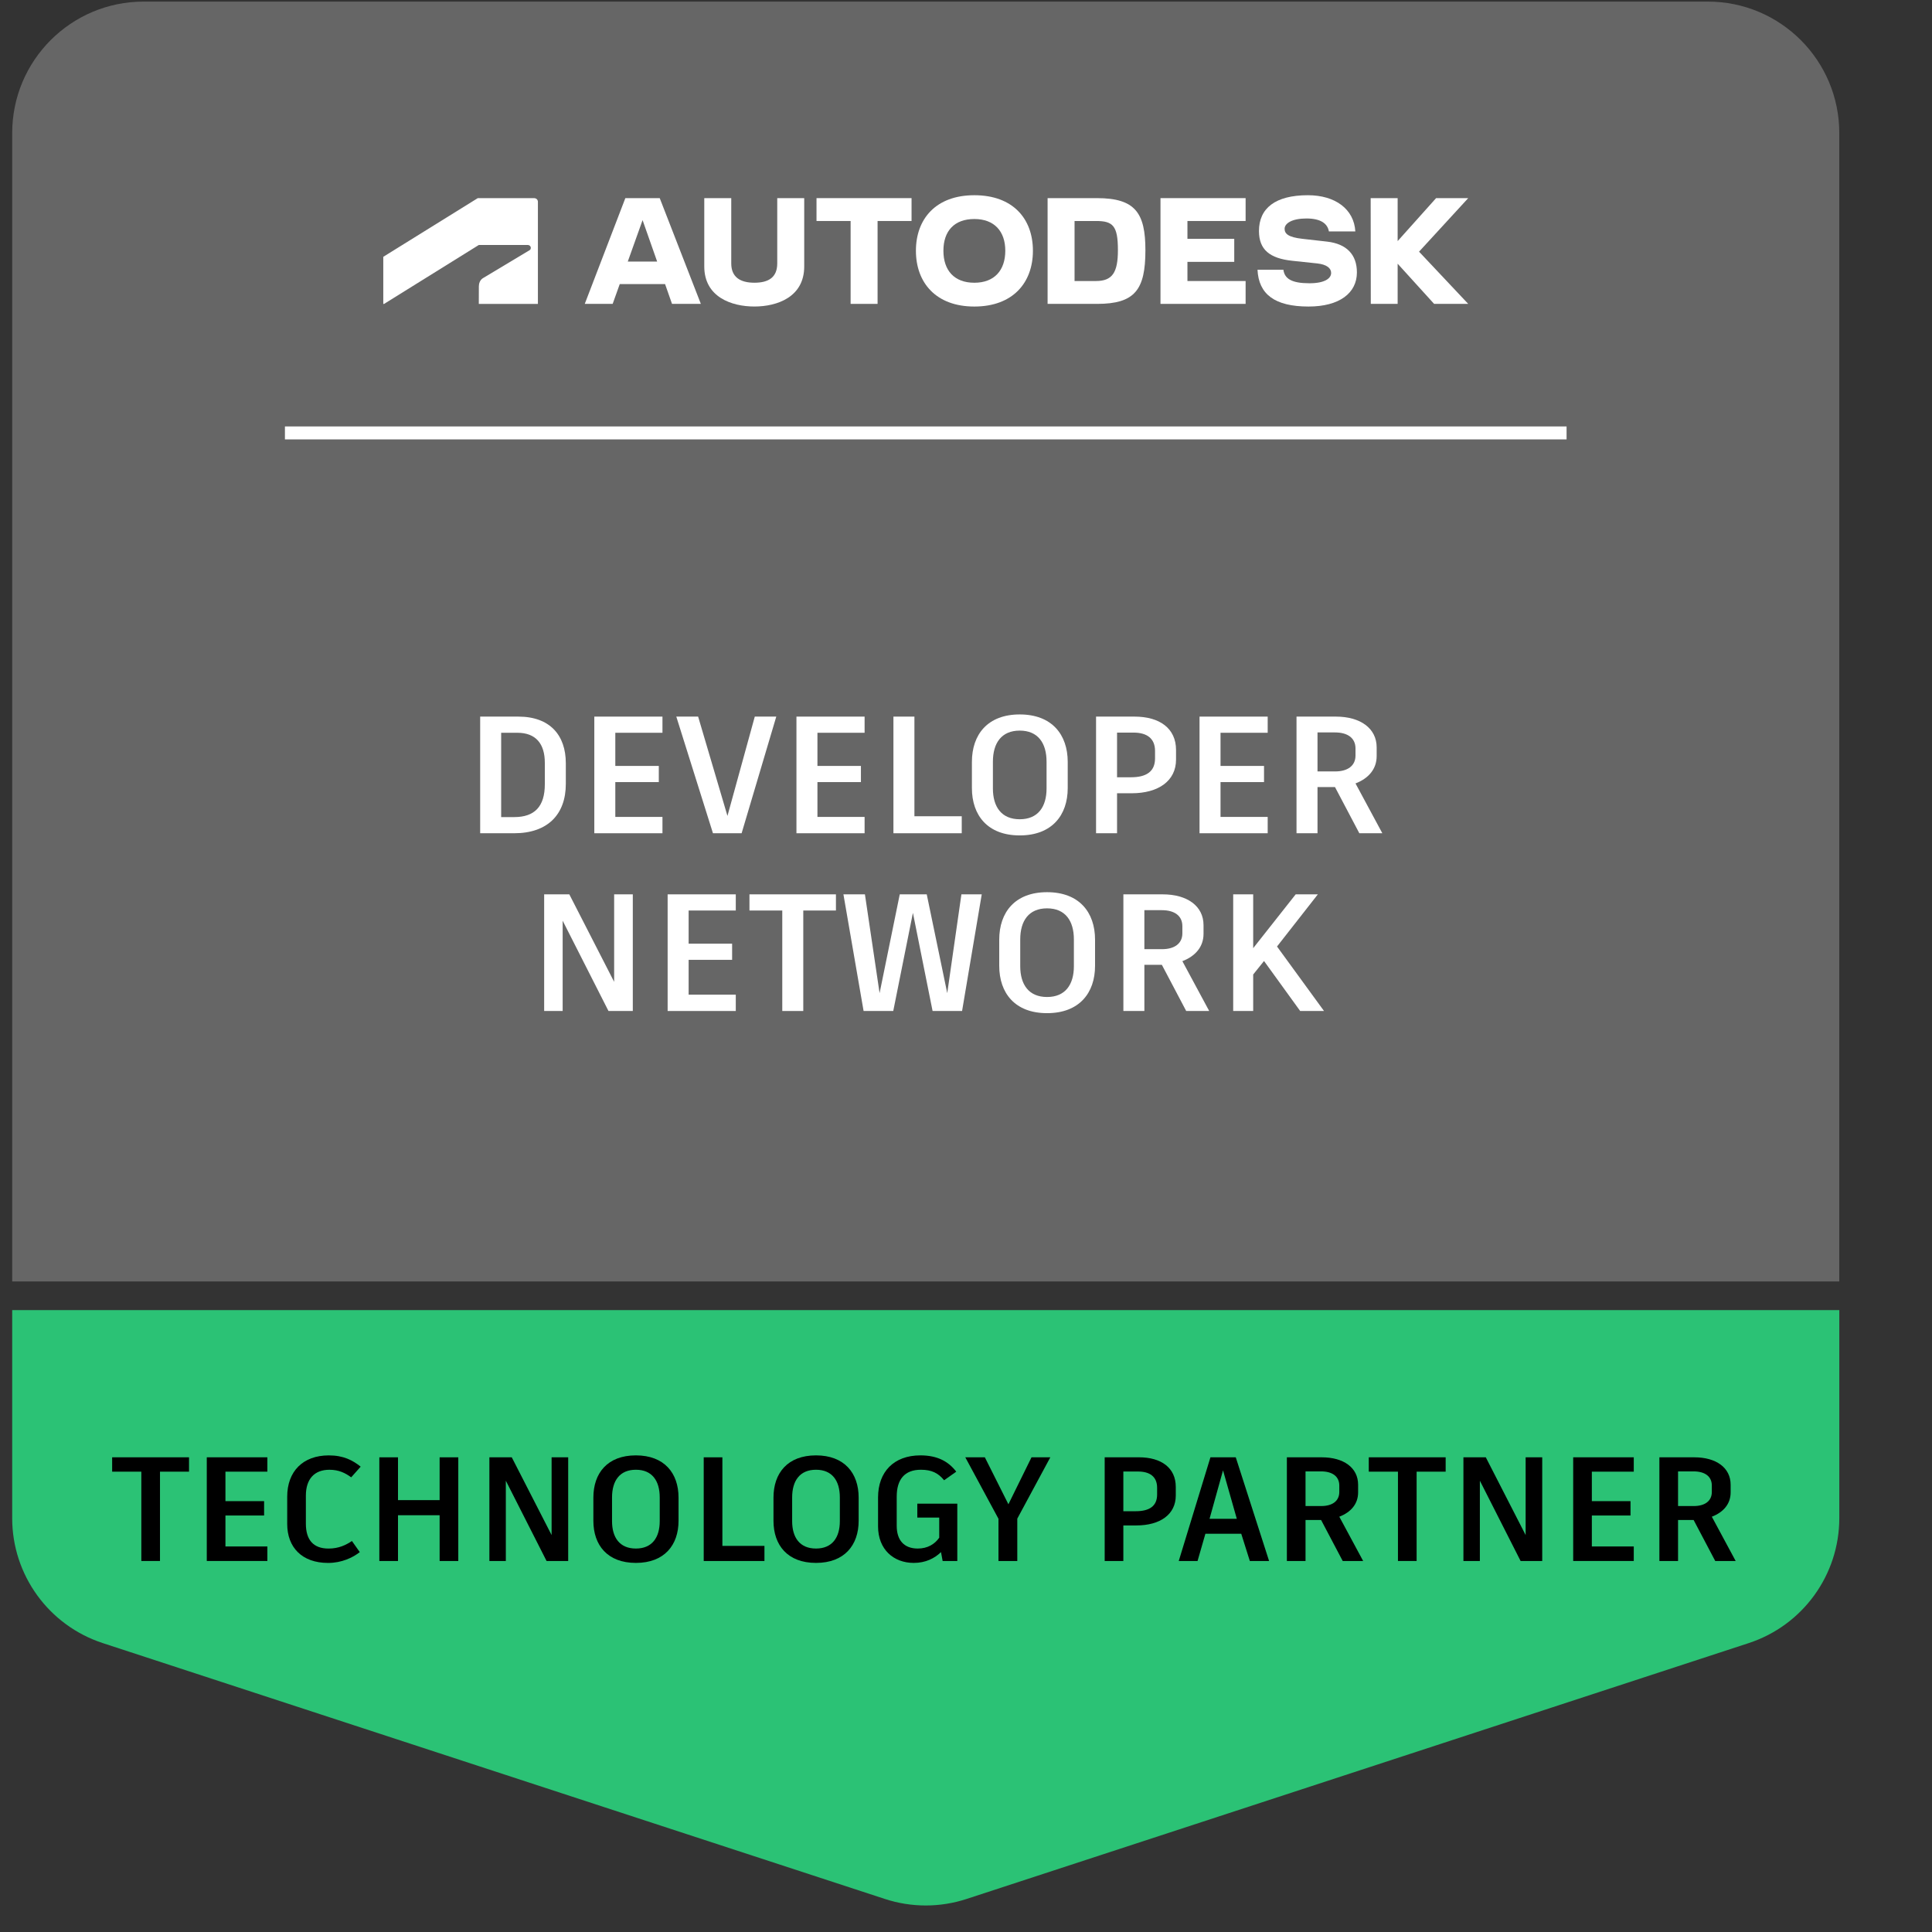 <?xml version="1.0" encoding="UTF-8"?><svg id="Outlined" xmlns="http://www.w3.org/2000/svg" viewBox="0 0 1200 1200"><rect x="0" y="0" width="1200" height="1200" fill="#333333" stroke="none"/><defs><style>.cls-1-adn{fill:#fff;}.cls-2-adn{fill:none;stroke:#fff;stroke-miterlimit:10;stroke-width:7px;}.cls-3-adn{fill:#2bc275;}.cls-4-adn{fill:#666;}</style></defs>
<g class="toplevel" transform="scale(1.15) translate(-100 -85)">
<path class="cls-3-adn" d="m106.59,904.95v-112.36h986.82v112.36c0,30.71-19.75,57.93-48.93,67.49l-418.26,136.83-4.15,1.36c-14.34,4.7-29.81,4.7-44.15,0l-4.15-1.36-418.26-136.83c-29.19-9.55-48.93-36.78-48.93-67.49Z"/><path class="cls-4-adn" d="m1093.41,777.11H106.59V156.86c0-39.22,31.79-71,71-71h844.81c39.22,0,71,31.79,71,71v620.25Z"/><line class="cls-2-adn" x1="253.89" y1="318.82" x2="946.11" y2="318.82"/><g id="logo"><g id="wordmark"><polygon class="cls-1-adn" points="892.99 192.01 875.64 192.01 854.87 215.22 854.87 192.01 840.3 192.01 840.37 249.13 854.87 249.13 854.87 227.43 874.57 249.13 892.99 249.13 866.43 220.93 892.99 192.01"/><path class="cls-1-adn" d="m816.81,215.5l-13.28-1.5c-7.78-.86-9.71-2.78-9.71-5.43,0-2.93,4-5.57,11.78-5.57s11.42,2.78,12.14,7h14.28c-.71-12.07-10.85-19.56-25.63-19.56-17.56,0-26.42,7-26.42,19.35,0,10.07,5.85,14.78,17.99,16.06l13.49,1.43c5.14.57,7.5,2.57,7.5,5.14,0,2.93-3.43,5.57-11.71,5.57-9.57,0-13.42-2.43-14.07-7.28h-13.99c.64,13.14,9.21,19.85,27.56,19.85,16.78,0,26.13-7.35,26.13-18.42,0-9.64-5.57-15.42-16.06-16.64Z"/><polygon class="cls-1-adn" points="726.78 249.13 772.76 249.13 772.76 236.78 741.34 236.78 741.34 226.43 766.62 226.43 766.62 214 741.34 214 741.34 204.36 772.76 204.36 772.76 192.01 726.78 192.01 726.78 249.13"/><path class="cls-1-adn" d="m692.51,192.01h-26.7v57.12h26.7c20.49,0,26.13-7.64,26.13-28.99,0-20.06-5.43-28.13-26.13-28.13Zm-.57,44.77h-11.57v-32.42h11.57c9.14,0,11.85,2.5,11.85,15.78,0,12.14-3.07,16.64-11.85,16.64Z"/><path class="cls-1-adn" d="m626.25,190.44c-20.78,0-31.56,12.78-31.56,29.99s10.78,30.13,31.56,30.13,31.63-12.85,31.63-30.13-10.78-29.99-31.63-29.99Zm0,47.27c-10.78,0-16.71-6.57-16.71-17.28s5.93-17.14,16.71-17.14,16.71,6.64,16.71,17.14-5.85,17.28-16.71,17.28Z"/><polygon class="cls-1-adn" points="541 204.36 559.42 204.36 559.42 249.13 573.98 249.13 573.98 204.36 592.33 204.36 592.33 192.01 541 192.01 541 204.36"/><path class="cls-1-adn" d="m519.79,227.28c0,7.43-4.57,10.42-12.35,10.42s-12.49-3.14-12.49-10.42v-35.27h-14.57v36.91c0,16.49,14.71,21.63,27.06,21.63s26.92-5.14,26.92-21.63v-36.91h-14.57v35.27Z"/><path class="cls-1-adn" d="m437.75,192.01l-21.92,57.12h15.07l3.83-10.71h24.47l3.76,10.71h15.57l-22.21-57.12h-18.56Zm1.31,34.27l8-22.39,7.87,22.39h-15.87Z"/></g><path id="symbol" class="cls-1-adn" d="m307.45,249.14l51.15-31.82h26.53c.82,0,1.55.65,1.55,1.55,0,.73-.33,1.06-.73,1.31l-25.12,15.06c-1.63.98-2.2,2.94-2.2,4.41l-.03,9.49h31.92v-55.16c0-1.06-.82-1.96-2.04-1.96h-30.45l-51.02,31.68v25.45h.45Z"/></g><path class="cls-1-adn" d="m405.6,497.24v11.16c0,16.38-9.72,26.64-27.9,26.64h-18.36v-63h20.61c17.1,0,25.65,10.08,25.65,25.2Zm-11.34-.27c0-10.26-4.86-16.2-14.85-16.2h-8.73v45.54h7.11c10.98,0,16.47-5.76,16.47-17.73v-11.61Z"/><path class="cls-1-adn" d="m432.33,480.77v17.91h23.49v8.73h-23.49v18.81h25.47v8.82h-36.81v-63h36.81v8.73h-25.47Z"/><path class="cls-1-adn" d="m465.27,472.04h11.79l15.84,53.64,14.76-53.64h11.61l-18.72,63h-15.48l-19.8-63Z"/><path class="cls-1-adn" d="m541.5,480.77v17.91h23.49v8.73h-23.49v18.81h25.47v8.82h-36.81v-63h36.81v8.73h-25.47Z"/><path class="cls-1-adn" d="m619.44,525.86v9.18h-36.9v-63h11.34v53.82h25.56Z"/><path class="cls-1-adn" d="m676.68,496.52v14.13c0,14.67-8.55,25.56-25.92,25.56s-25.83-10.89-25.83-25.56v-14.13c0-14.85,8.55-25.65,25.83-25.65s25.92,10.8,25.92,25.65Zm-40.41-.09v14.4c0,9.9,4.59,16.65,14.49,16.65s14.49-6.75,14.49-16.65v-14.4c0-10.17-4.68-16.83-14.49-16.83s-14.49,6.66-14.49,16.83Z"/><path class="cls-1-adn" d="m735.18,490.04v5.22c0,11.52-9.54,18.18-23.94,18.18h-7.92v21.6h-11.34v-63h20.79c13.59,0,22.41,6.39,22.41,18Zm-11.34.54c0-6.84-4.5-9.9-11.61-9.9h-8.91v24.12h7.56c8.1,0,12.96-2.97,12.96-10.17v-4.05Z"/><path class="cls-1-adn" d="m759.21,480.77v17.91h23.49v8.73h-23.49v18.81h25.47v8.82h-36.81v-63h36.81v8.73h-25.47Z"/><path class="cls-1-adn" d="m821.04,510.11h-9.45v24.93h-11.34v-63h21.24c13.23,0,22.05,6.3,22.05,16.65v4.68c0,7.02-4.41,12.06-11.43,14.76l14.49,26.91h-12.42l-13.14-24.93Zm-9.45-8.46h9.54c6.75,0,10.98-3.06,10.98-8.55v-3.87c0-5.67-4.32-8.64-11.07-8.64h-9.45v21.06Z"/><path class="cls-1-adn" d="m441.78,568.04v63h-13.14l-24.75-48.78v48.78h-9.99v-63h13.59l24.21,47.25v-47.25h10.08Z"/><path class="cls-1-adn" d="m471.93,576.77v17.91h23.49v8.73h-23.49v18.81h25.47v8.82h-36.81v-63h36.81v8.73h-25.47Z"/><path class="cls-1-adn" d="m551.49,576.77h-17.64v54.27h-11.34v-54.27h-17.73v-8.73h46.71v8.73Z"/><path class="cls-1-adn" d="m630.24,568.04l-10.62,63h-15.93l-10.62-53.01-10.62,53.01h-16.02l-10.89-63h11.61l7.92,53.37,10.89-53.37h14.58l11.07,53.37,7.65-53.37h10.98Z"/><path class="cls-1-adn" d="m691.44,592.52v14.13c0,14.67-8.55,25.56-25.92,25.56s-25.83-10.89-25.83-25.56v-14.13c0-14.85,8.55-25.65,25.83-25.65s25.92,10.8,25.92,25.65Zm-40.41-.09v14.4c0,9.9,4.59,16.65,14.49,16.65s14.49-6.75,14.49-16.65v-14.4c0-10.17-4.68-16.83-14.49-16.83s-14.49,6.66-14.49,16.83Z"/><path class="cls-1-adn" d="m727.53,606.11h-9.45v24.93h-11.34v-63h21.24c13.23,0,22.05,6.3,22.05,16.65v4.68c0,7.02-4.41,12.06-11.43,14.76l14.49,26.91h-12.42l-13.14-24.93Zm-9.45-8.46h9.54c6.75,0,10.98-3.06,10.98-8.55v-3.87c0-5.67-4.32-8.64-11.07-8.64h-9.45v21.06Z"/><path class="cls-1-adn" d="m782.7,604.04l-5.85,7.29v19.71h-10.8v-63h10.8v29.07l22.95-29.07h11.97l-22.05,28.17,25.38,34.83h-12.87l-19.53-27Z"/><path d="m202.09,879.85h-15.68v48.24h-10.08v-48.24h-15.76v-7.76h41.52v7.76Z"/><path d="m221.76,879.85v15.92h20.88v7.76h-20.88v16.72h22.64v7.84h-32.72v-56h32.72v7.76h-22.64Z"/><path d="m255.12,908.1v-14.72c0-13.68,8.48-22.32,22.48-22.32,7.92,0,12.88,2.64,17.2,6.08l-5.12,5.76c-3.2-2.32-6.64-4.08-11.76-4.08-8.16,0-12.72,5.04-12.72,14v15.12c0,8.8,4.08,13.44,12.24,13.44,5.52,0,9.44-1.92,12.64-4.08l4.24,6c-3.76,2.96-9.76,5.84-17.12,5.84-14.08,0-22.08-8.4-22.08-21.04Z"/><path d="m347.52,928.1h-10.08v-24.72h-22.48v24.72h-10.08v-56h10.08v23.12h22.48v-23.12h10.08v56Z"/><path d="m406.88,872.09v56h-11.68l-22-43.36v43.36h-8.88v-56h12.08l21.52,42v-42h8.96Z"/><path d="m466.48,893.85v12.56c0,13.04-7.6,22.72-23.04,22.72s-22.96-9.68-22.96-22.72v-12.56c0-13.2,7.6-22.8,22.96-22.8s23.04,9.6,23.04,22.8Zm-35.92-.08v12.8c0,8.8,4.08,14.8,12.88,14.8s12.88-6,12.88-14.8v-12.8c0-9.04-4.16-14.96-12.88-14.96s-12.88,5.92-12.88,14.96Z"/><path d="m512.88,919.94v8.16h-32.8v-56h10.08v47.84h22.72Z"/><path d="m563.76,893.85v12.56c0,13.04-7.6,22.72-23.04,22.72s-22.96-9.68-22.96-22.72v-12.56c0-13.2,7.6-22.8,22.96-22.8s23.04,9.6,23.04,22.8Zm-35.92-.08v12.8c0,8.8,4.08,14.8,12.88,14.8s12.88-6,12.88-14.8v-12.8c0-9.04-4.16-14.96-12.88-14.96s-12.88,5.92-12.88,14.96Z"/><path d="m617.04,897.13v30.96h-7.92l-.88-4.8c-3.44,3.36-8.32,5.84-14.72,5.84-10.8,0-19.28-7.2-19.28-19.76v-15.6c0-13.76,8.48-22.72,22.88-22.72,9.28,0,15.2,3.36,19.36,8.8l-6.56,4.64c-3.12-3.84-6.64-5.68-12.56-5.68-8.8,0-13.04,5.28-13.04,14.48v15.84c0,7.6,3.84,12.24,11.36,12.24,5.28,0,9.12-2.32,11.6-5.84v-10.88h-11.84v-7.52h21.6Z"/><path d="m649.44,905.22v22.88h-10.16v-22.8l-17.92-33.2h10.56l12.72,25.36,12.48-25.36h10.16l-17.84,33.12Z"/><path d="m735.04,888.09v4.64c0,10.24-8.48,16.16-21.28,16.16h-7.04v19.2h-10.08v-56h18.48c12.08,0,19.92,5.68,19.92,16Zm-10.08.48c0-6.08-4-8.8-10.32-8.8h-7.92v21.44h6.72c7.2,0,11.52-2.64,11.52-9.04v-3.6Z"/><path d="m770.4,913.38h-19.36l-4.24,14.72h-10.16l17.12-56h13.68l18,56h-10.4l-4.64-14.72Zm-17.12-8.08h14.72l-7.44-26.16-7.28,26.16Z"/><path d="m813.52,905.94h-8.4v22.16h-10.08v-56h18.88c11.76,0,19.6,5.6,19.6,14.8v4.16c0,6.24-3.92,10.72-10.16,13.12l12.88,23.92h-11.04l-11.68-22.16Zm-8.4-7.52h8.48c6,0,9.76-2.72,9.76-7.6v-3.44c0-5.04-3.84-7.68-9.84-7.68h-8.4v18.72Z"/><path d="m880.8,879.85h-15.68v48.24h-10.08v-48.24h-15.76v-7.76h41.52v7.76Z"/><path d="m932.96,872.09v56h-11.68l-22-43.36v43.36h-8.88v-56h12.08l21.52,42v-42h8.96Z"/><path d="m959.76,879.85v15.92h20.88v7.76h-20.88v16.72h22.64v7.84h-32.72v-56h32.72v7.76h-22.64Z"/><path d="m1014.72,905.94h-8.4v22.16h-10.08v-56h18.88c11.76,0,19.6,5.6,19.6,14.8v4.16c0,6.24-3.92,10.72-10.16,13.12l12.88,23.92h-11.04l-11.68-22.16Zm-8.4-7.52h8.48c6,0,9.76-2.72,9.76-7.6v-3.44c0-5.04-3.84-7.68-9.84-7.68h-8.4v18.72Z"/>
</g>
</svg>

